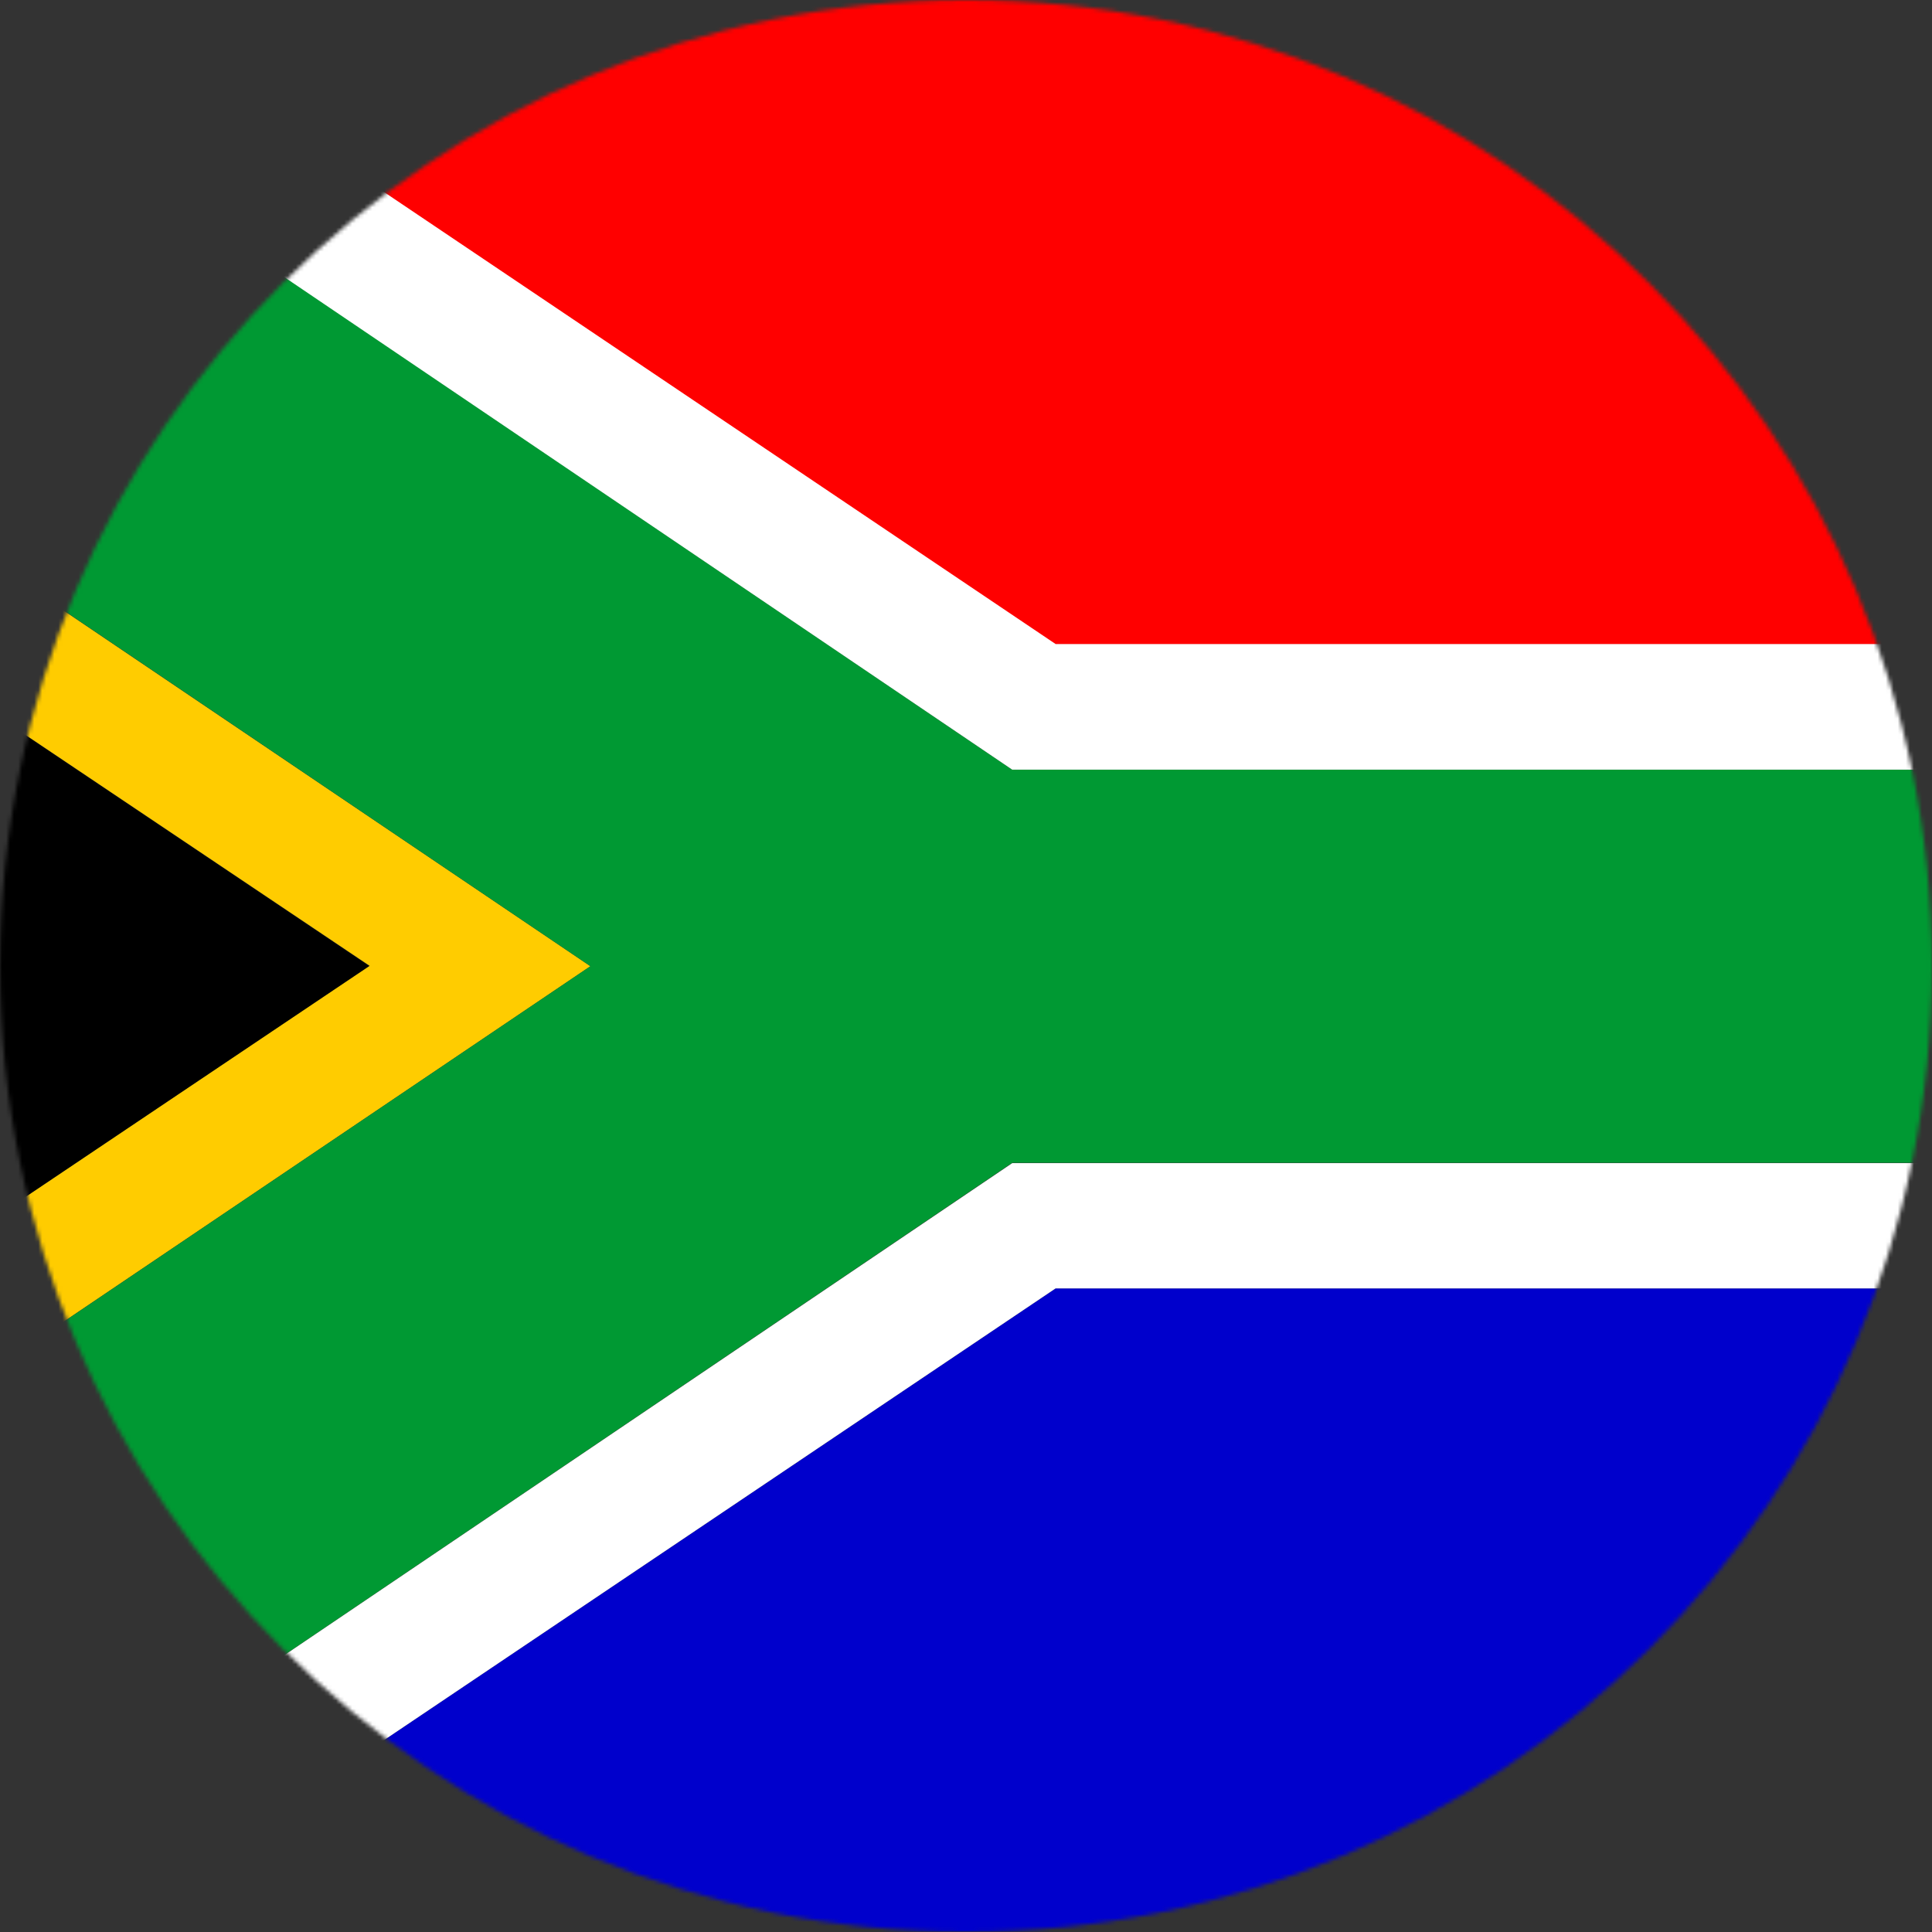 <?xml version="1.0" encoding="UTF-8"?>
<svg width="480px" height="480px" viewBox="0 0 480 480" version="1.1" xmlns="http://www.w3.org/2000/svg" xmlns:xlink="http://www.w3.org/1999/xlink">
    <rect x="0" y="0" width="480" height="480" fill="#333333" stroke="none"/>
    <title>za</title>
    <defs>
        <circle id="path-1" cx="240" cy="240" r="240"></circle>
    </defs>
    <g id="Page-1" stroke="none" stroke-width="1" fill="none" fill-rule="evenodd">
        <g id="za">
            <mask id="mask-2" fill="white">
                <use xlink:href="#path-1"></use>
            </mask>
            <g id="mask"></g>
            <g id="Group" mask="url(#mask-2)" fill-rule="nonzero">
                <g transform="translate(-120, 0)">
                    <polygon id="Path" fill="#000000" points="0.094 382.24 0.094 97.865 211.847 240.053 0 382.24"></polygon>
                    <polygon id="Path" fill="#0000CC" points="144.544 480 382.263 320.098 719.906 320.098 719.906 479.906 144.544 479.906"></polygon>
                    <path d="M129.358,0.012 L719.906,0.012 L719.906,160.102 L382.169,160.102 C382.169,160.102 132.452,-1.582 129.358,0.012 Z" id="Path" fill="#FF0000"></path>
                    <polygon id="Path" fill="#FFCC00" points="0.094 59.999 0.094 97.865 211.847 239.959 0 382.24 0 420.013 266.684 240.053 0 59.999"></polygon>
                    <polygon id="Path" fill="#009933" points="0.094 59.999 0.094 0.012 89.145 0.012 371.483 191.22 720 191.22 720 288.886 371.483 288.886 89.051 479.906 0.094 479.906 0.094 420.013 266.684 240.053 0.187 59.999"></polygon>
                    <path d="M89.051,0.012 L144.544,0.012 L382.263,160.008 L719.906,160.008 L719.906,191.22 L371.483,191.22 L89.051,0.105 L89.051,0.012 Z M89.051,480 L144.544,480 L382.263,320.098 L719.906,320.098 L719.906,288.979 L371.483,288.979 L89.051,479.906 L89.051,480 Z" id="Shape" fill="#FFFFFF"></path>
                </g>
            </g>
        </g>
    </g>
</svg>
